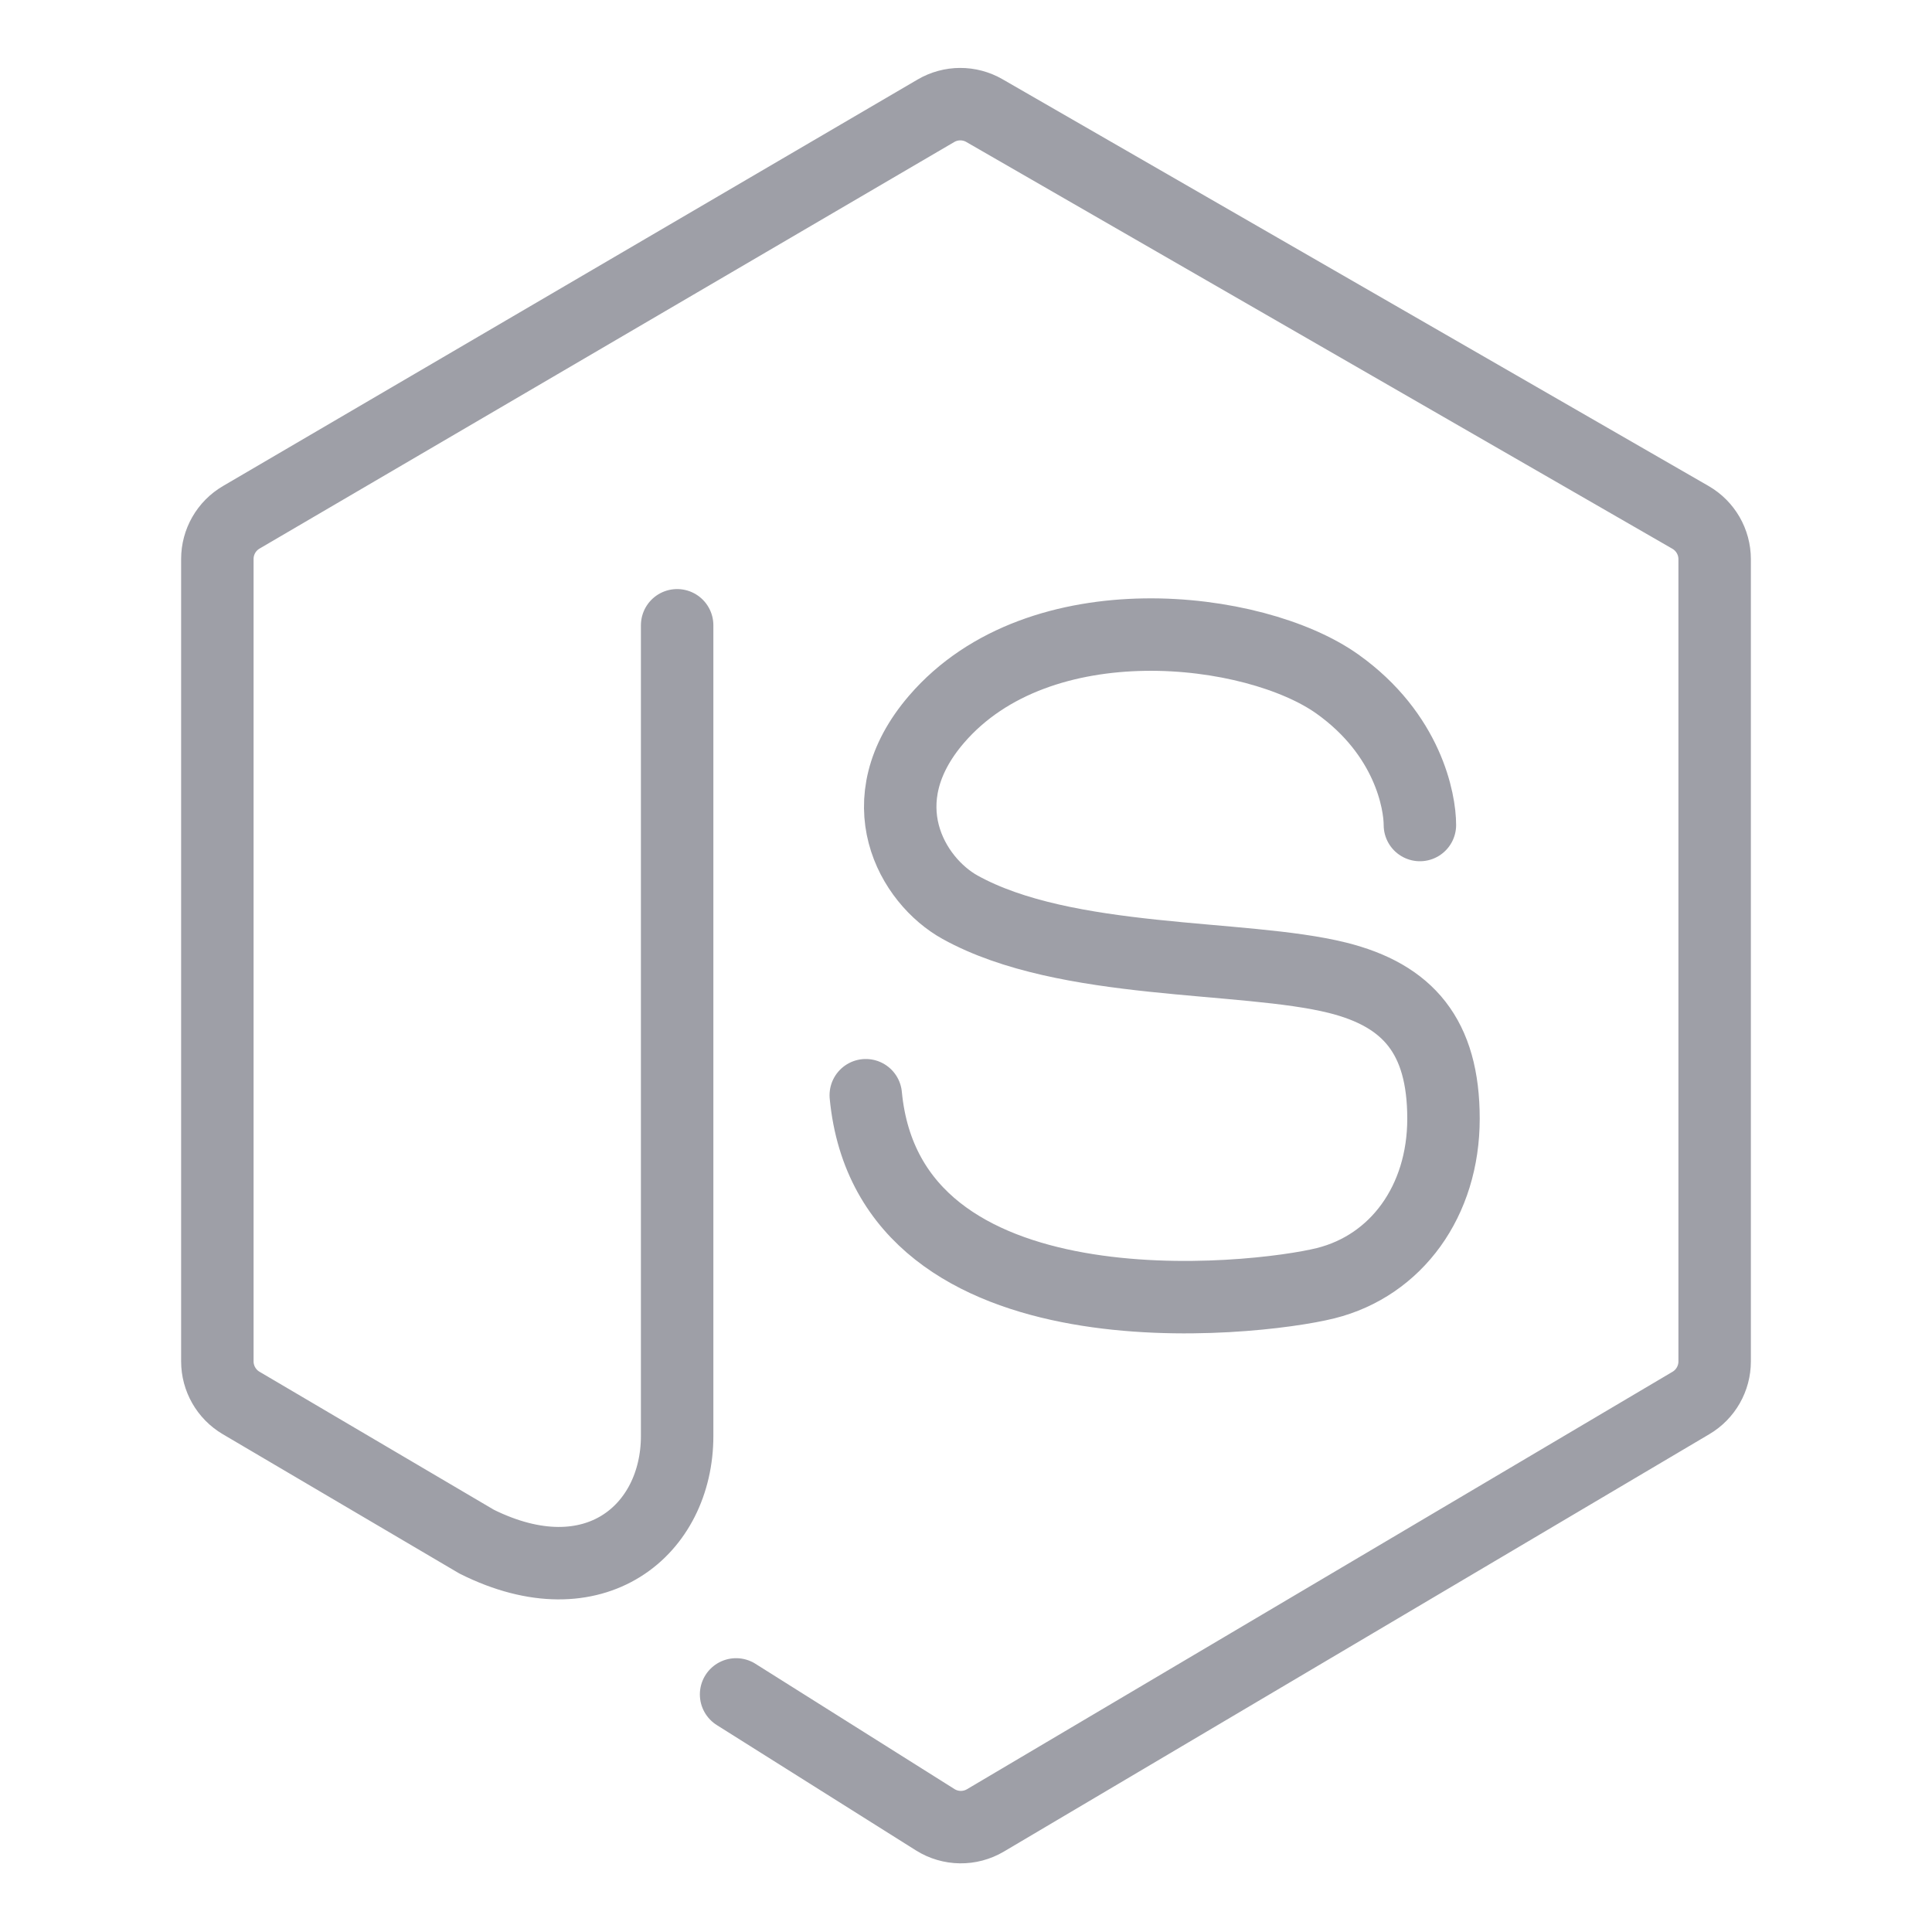 <?xml version="1.0" encoding="UTF-8"?> <svg xmlns="http://www.w3.org/2000/svg" width="80" height="80" viewBox="0 0 80 80" fill="none"><path d="M28.039 25.892V59.459C28.039 63.351 24.622 66.27 19.74 63.838L9.985 58.094C9.375 57.734 9 57.079 9 56.37V23.147C9 22.436 9.377 21.779 9.99 21.421L38.754 4.587C39.373 4.224 40.14 4.221 40.762 4.58L69.998 21.423C70.618 21.78 71 22.441 71 23.156V56.373C71 57.08 70.627 57.734 70.018 58.094L40.806 75.378C40.161 75.76 39.357 75.749 38.723 75.35L30.48 70.162M58.795 34.162C58.795 33.189 58.307 30.409 55.378 28.324C51.961 25.892 43.054 24.814 38.779 29.784C35.85 33.189 37.765 36.465 39.756 37.568C44.15 40 51.472 39.514 55.378 40.486C58.307 41.216 59.772 42.919 59.772 46.324C59.772 49.73 57.819 52.405 54.89 53.135C51.961 53.865 36.827 55.568 35.85 45.351" stroke="#9E9FA7" stroke-width="3" stroke-linecap="round" stroke-linejoin="round"></path></svg> 